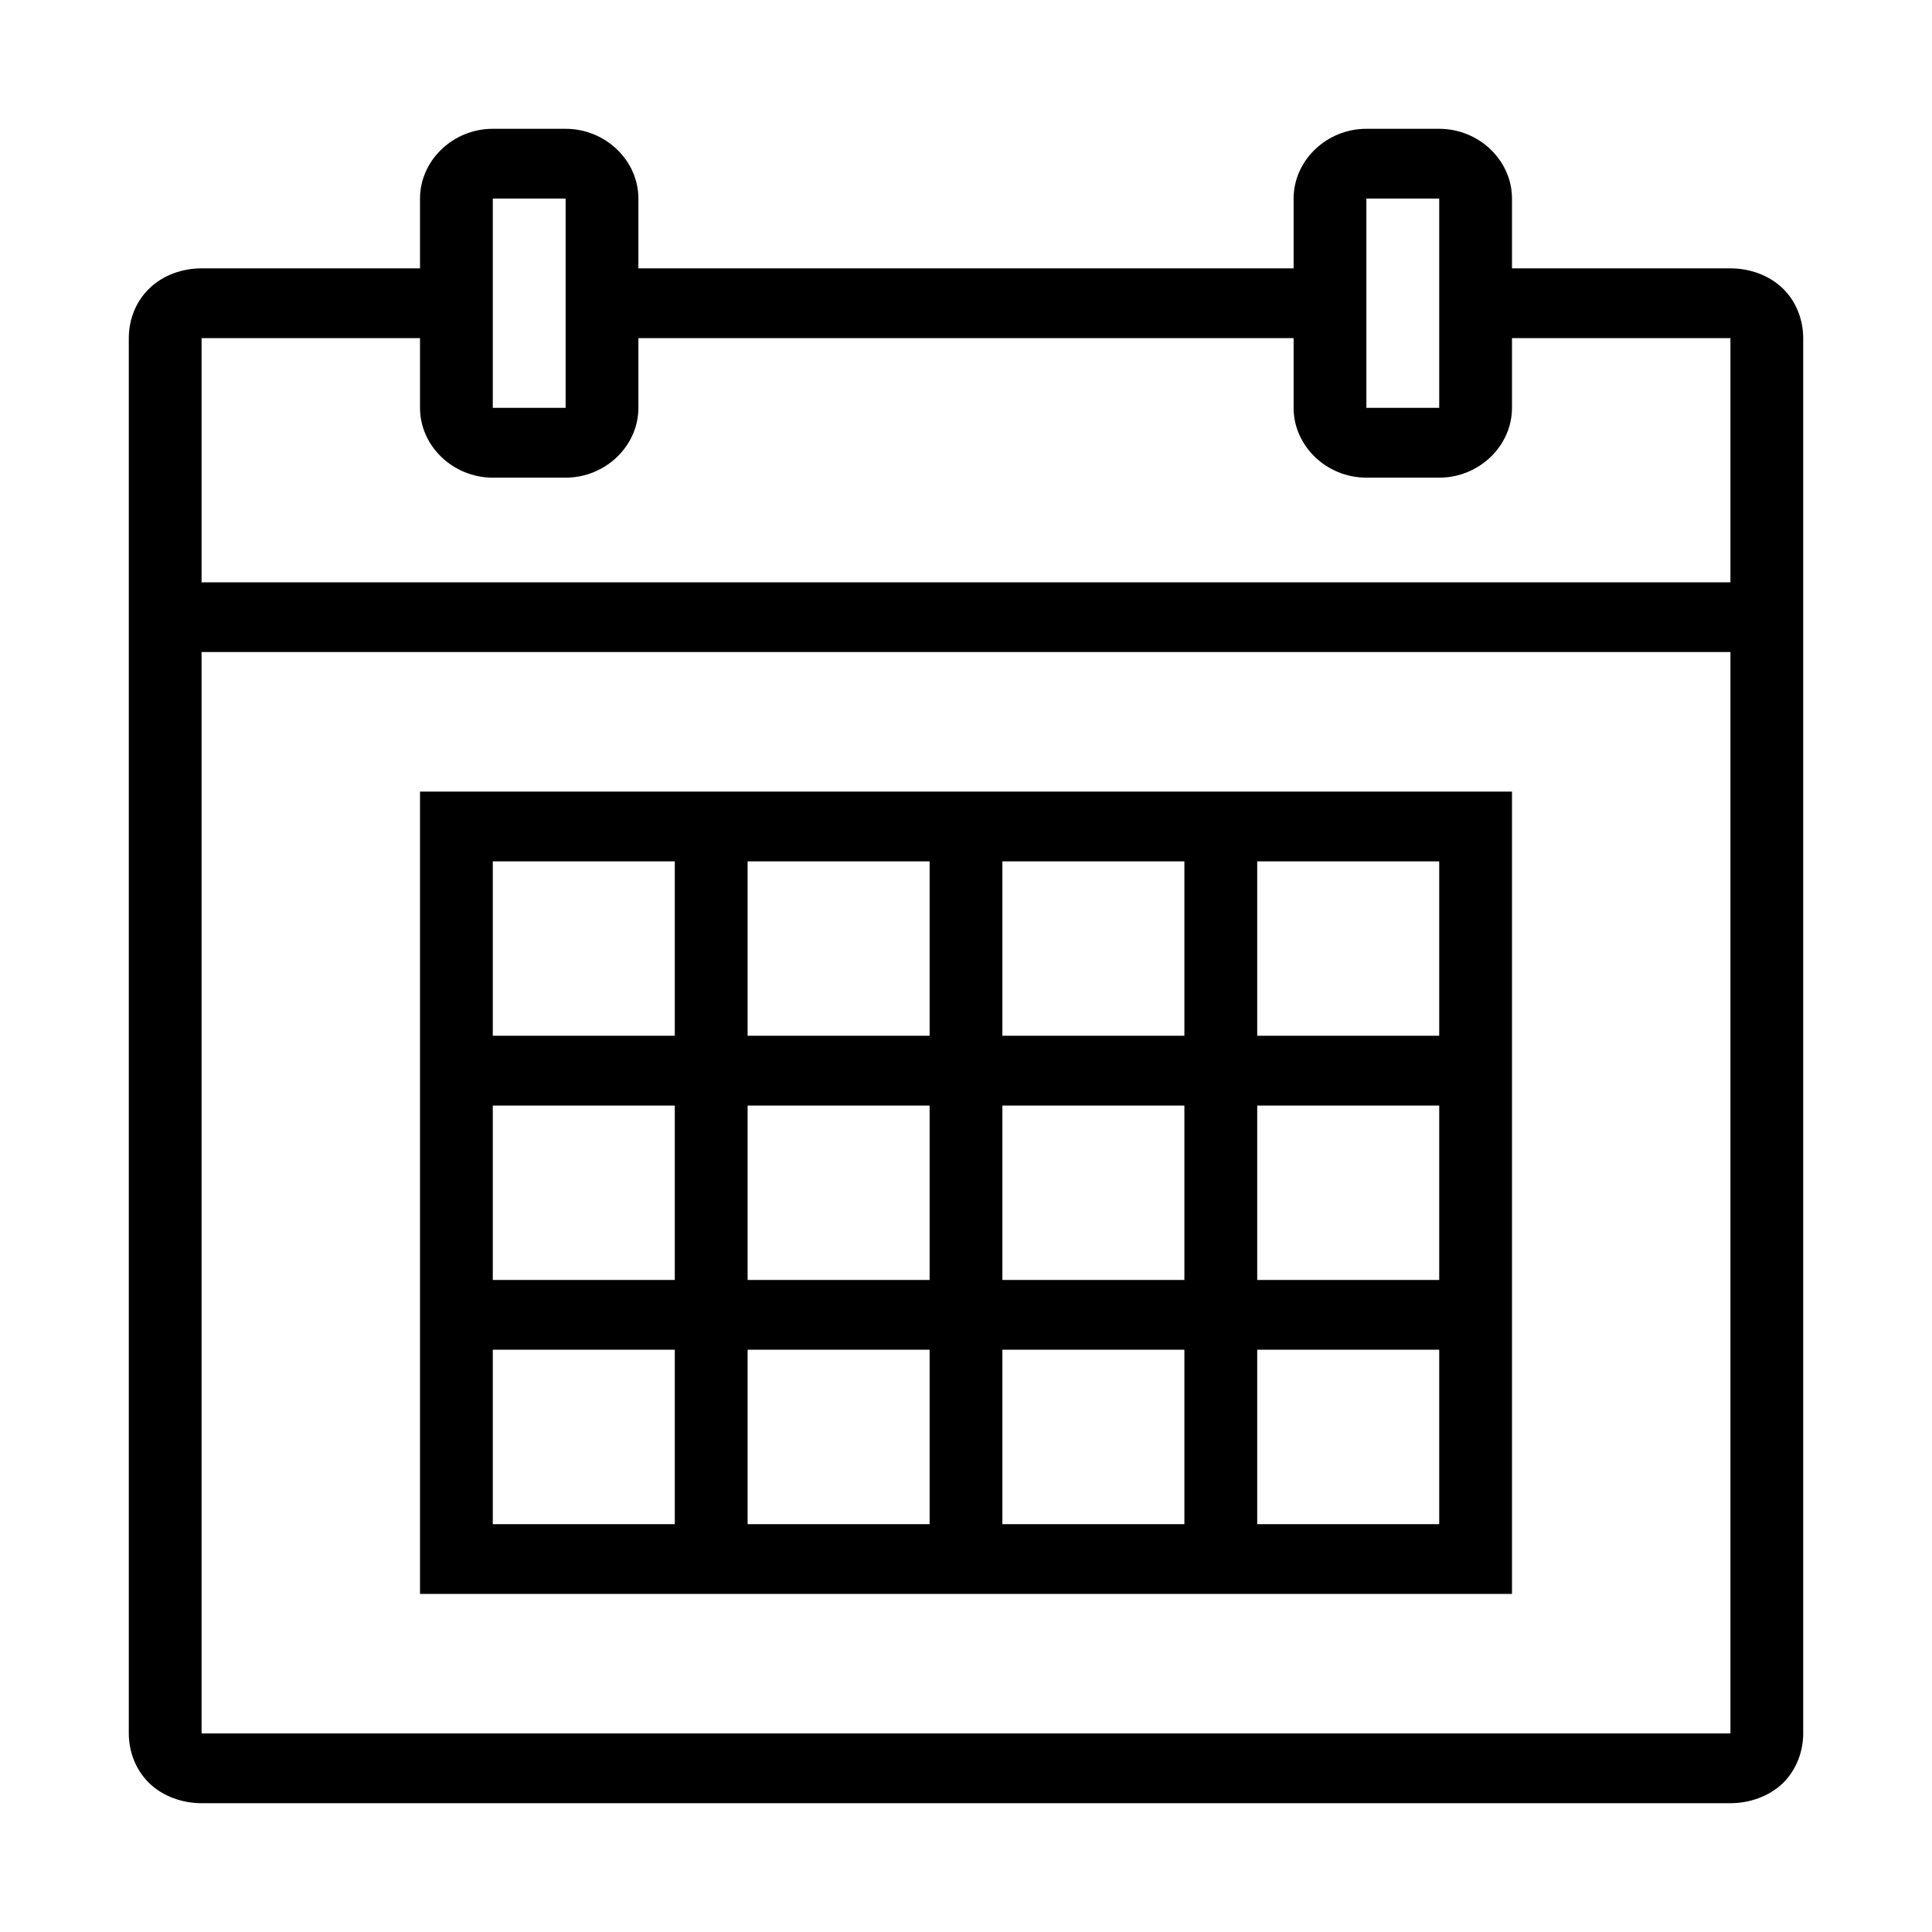 <svg width="30" height="30" viewBox="0 0 30 30" fill="none" xmlns="http://www.w3.org/2000/svg">
<path d="M7.652 2C7.034 2 6.522 2.491 6.522 3.083V4.167H3.13C2.835 4.167 2.534 4.27 2.322 4.476C2.108 4.679 2 4.966 2 5.25V26.917C2 27.2 2.108 27.488 2.322 27.693C2.534 27.896 2.835 28 3.13 28H26.87C27.165 28 27.466 27.896 27.68 27.693C27.892 27.488 28 27.2 28 26.917V5.25C28 4.966 27.892 4.679 27.68 4.476C27.466 4.27 27.165 4.167 26.87 4.167H23.478V3.083C23.478 2.491 22.966 2 22.348 2H21.217C20.599 2 20.087 2.491 20.087 3.083V4.167H9.913V3.083C9.913 2.491 9.401 2 8.783 2H7.652ZM7.652 3.083H8.783V6.333H7.652V3.083ZM21.217 3.083H22.348V6.333H21.217V3.083ZM3.13 5.25H6.522V6.333C6.522 6.926 7.034 7.417 7.652 7.417H8.783C9.401 7.417 9.913 6.926 9.913 6.333V5.25H20.087V6.333C20.087 6.926 20.599 7.417 21.217 7.417H22.348C22.966 7.417 23.478 6.926 23.478 6.333V5.25H26.87V9.042H3.13V5.25ZM3.13 10.125H26.87V26.917H3.13V10.125ZM6.522 12.292V24.75H23.478V12.292H6.522ZM7.652 13.375H10.478V16.083H7.652V13.375ZM11.609 13.375H14.435V16.083H11.609V13.375ZM15.565 13.375H18.391V16.083H15.565V13.375ZM19.522 13.375H22.348V16.083H19.522V13.375ZM7.652 17.167H10.478V19.875H7.652V17.167ZM11.609 17.167H14.435V19.875H11.609V17.167ZM15.565 17.167H18.391V19.875H15.565V17.167ZM19.522 17.167H22.348V19.875H19.522V17.167ZM7.652 20.958H10.478V23.667H7.652V20.958ZM11.609 20.958H14.435V23.667H11.609V20.958ZM15.565 20.958H18.391V23.667H15.565V20.958ZM19.522 20.958H22.348V23.667H19.522V20.958Z" fill="black"/>
</svg>

